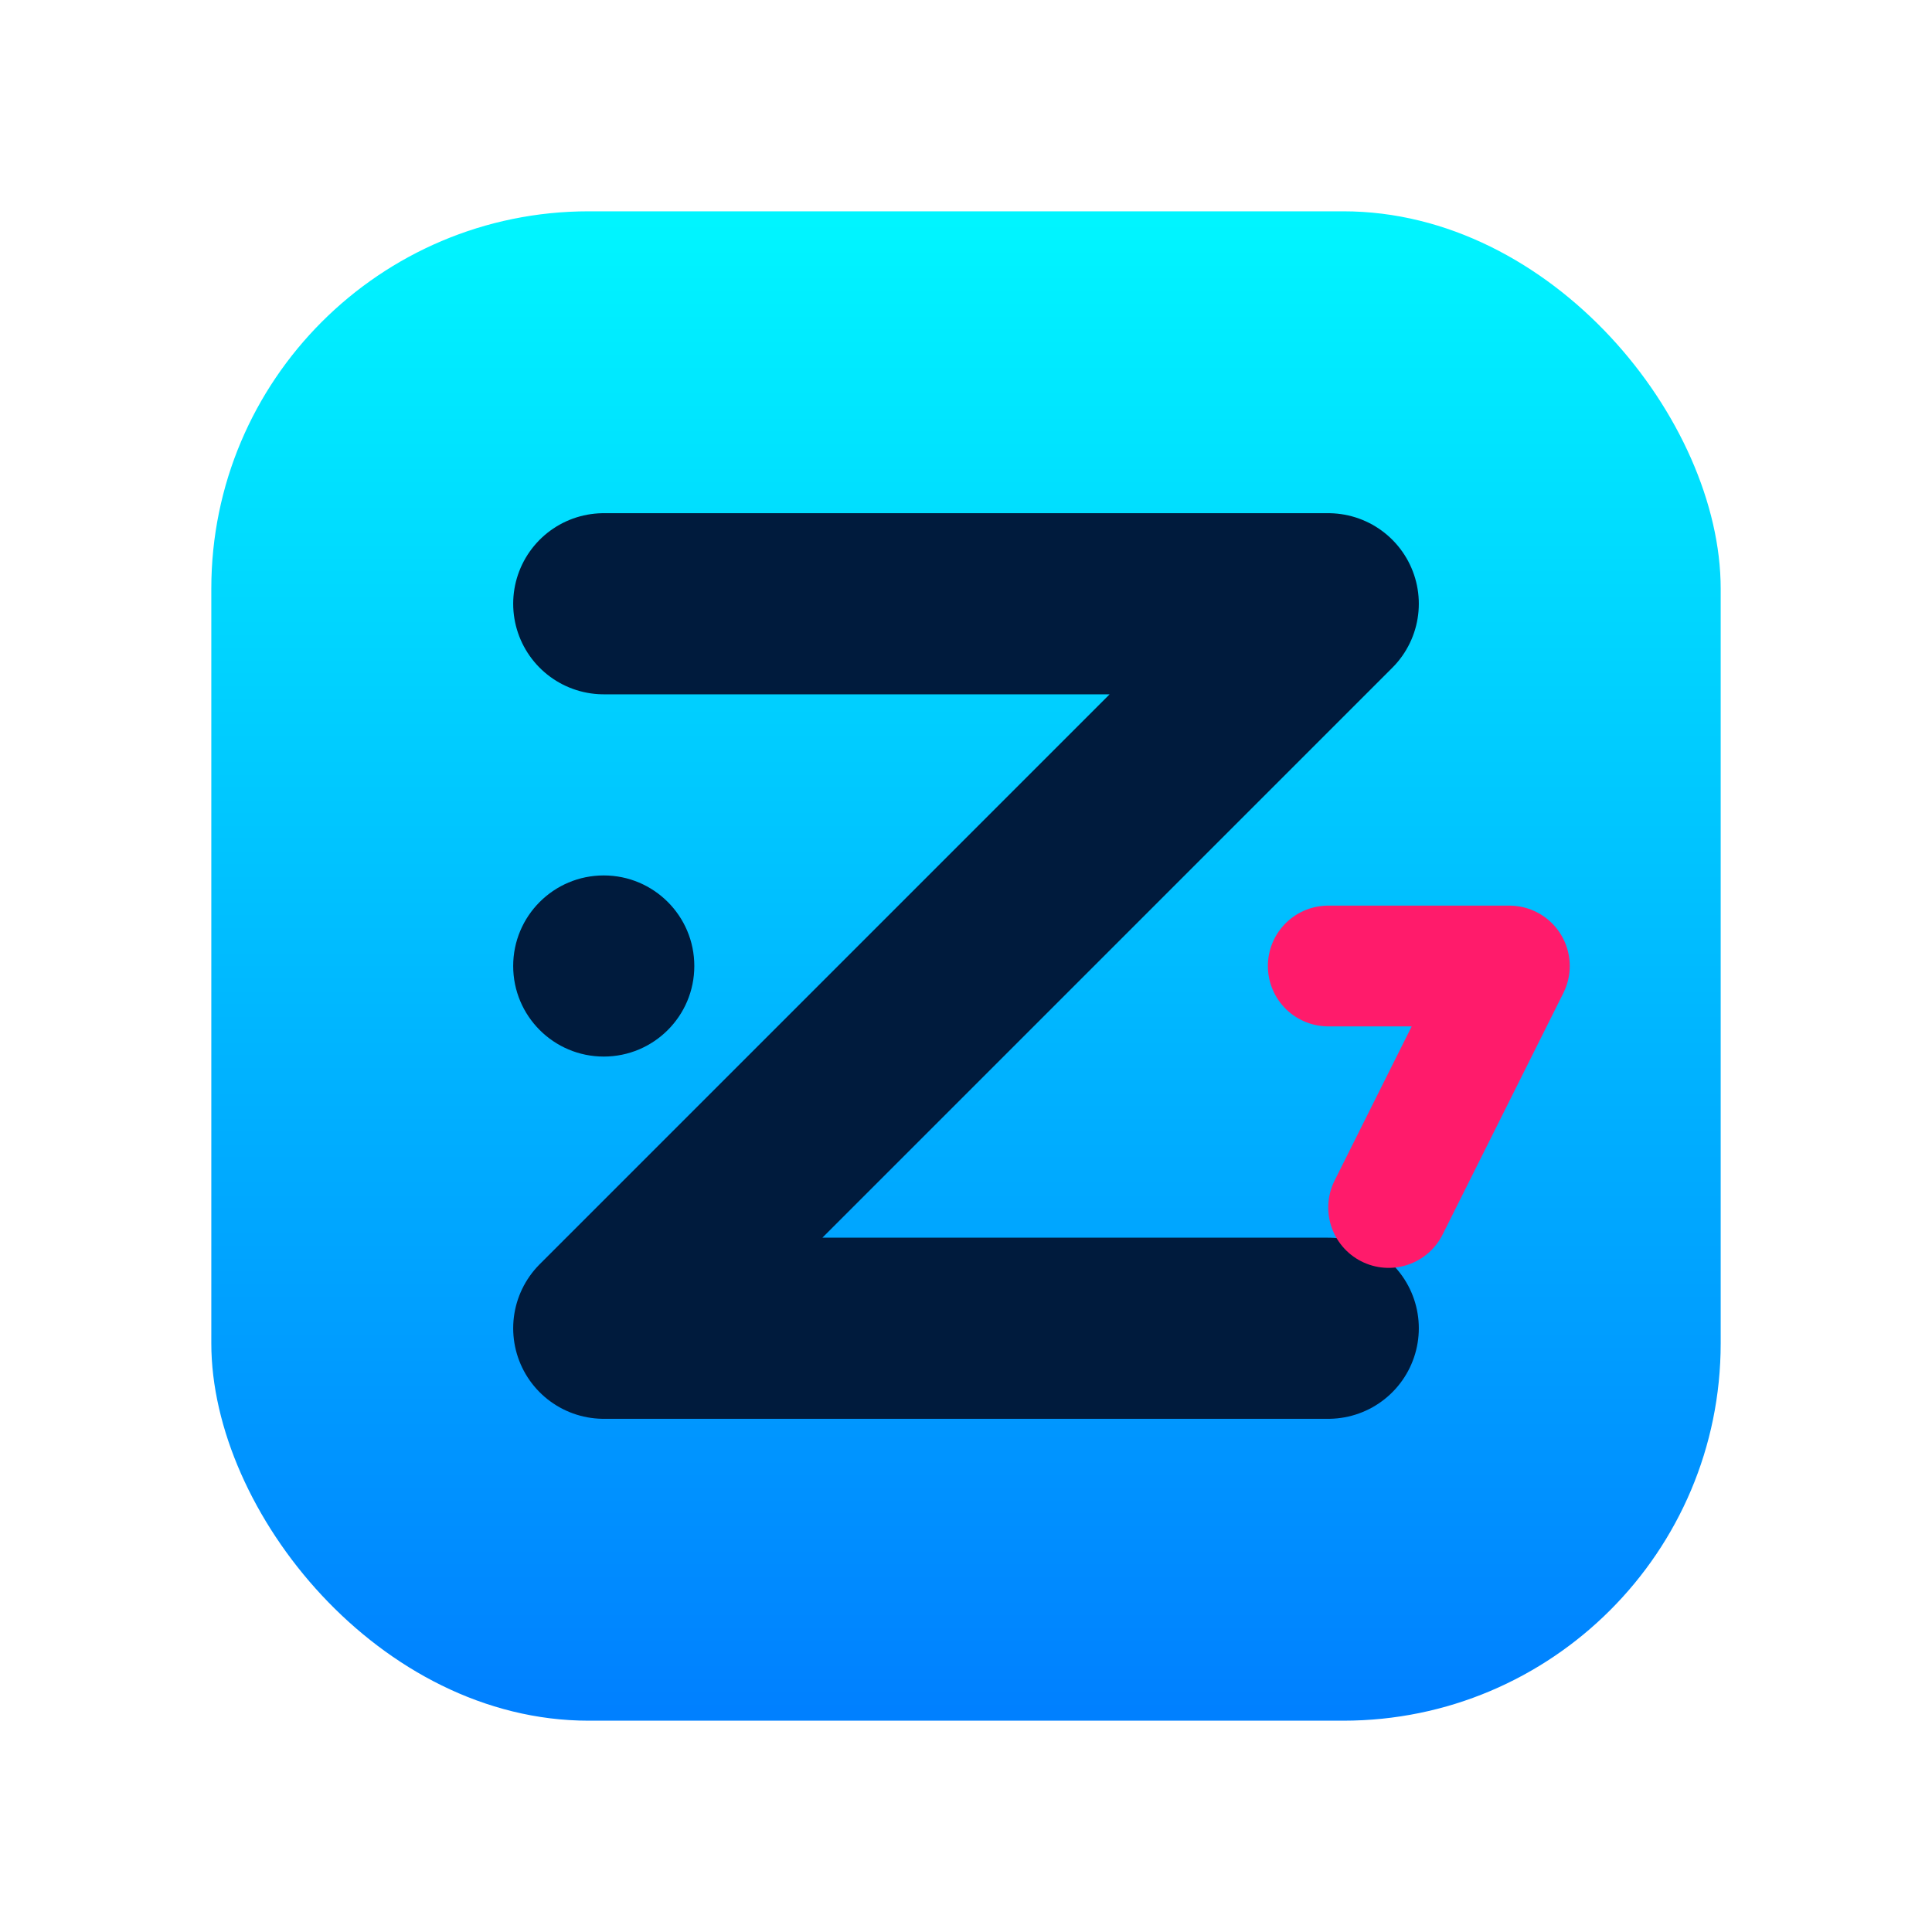 <?xml version="1.0" encoding="UTF-8"?>
<svg width="512" height="512" viewBox="0 0 512 512" fill="none" xmlns="http://www.w3.org/2000/svg">
  <!-- Background rounded square with gradient -->
  <defs>
    <linearGradient id="bgGradient" x1="0%" y1="0%" x2="0%" y2="100%">
      <stop offset="0%" style="stop-color:#00F5FF"/>
      <stop offset="100%" style="stop-color:#0080FF"/>
    </linearGradient>
  </defs>
  
  <!-- Rounded square background -->
  <rect x="56" y="56" width="400" height="400" rx="100" fill="url(#bgGradient)"/>
  
  <!-- Main Z letter -->
  <path d="M160 160 L352 160 L160 352 L352 352" 
        stroke="#001B3D" 
        stroke-width="48" 
        stroke-linecap="round" 
        stroke-linejoin="round"/>
  
  <!-- Dot -->
  <circle cx="160" cy="256" r="24" fill="#001B3D"/>
  
  <!-- Lightning bolt -->
  <path d="M352 256 L400 256 L368 320" 
        stroke="#FF1B6B" 
        stroke-width="32" 
        stroke-linecap="round" 
        stroke-linejoin="round"/>
</svg>